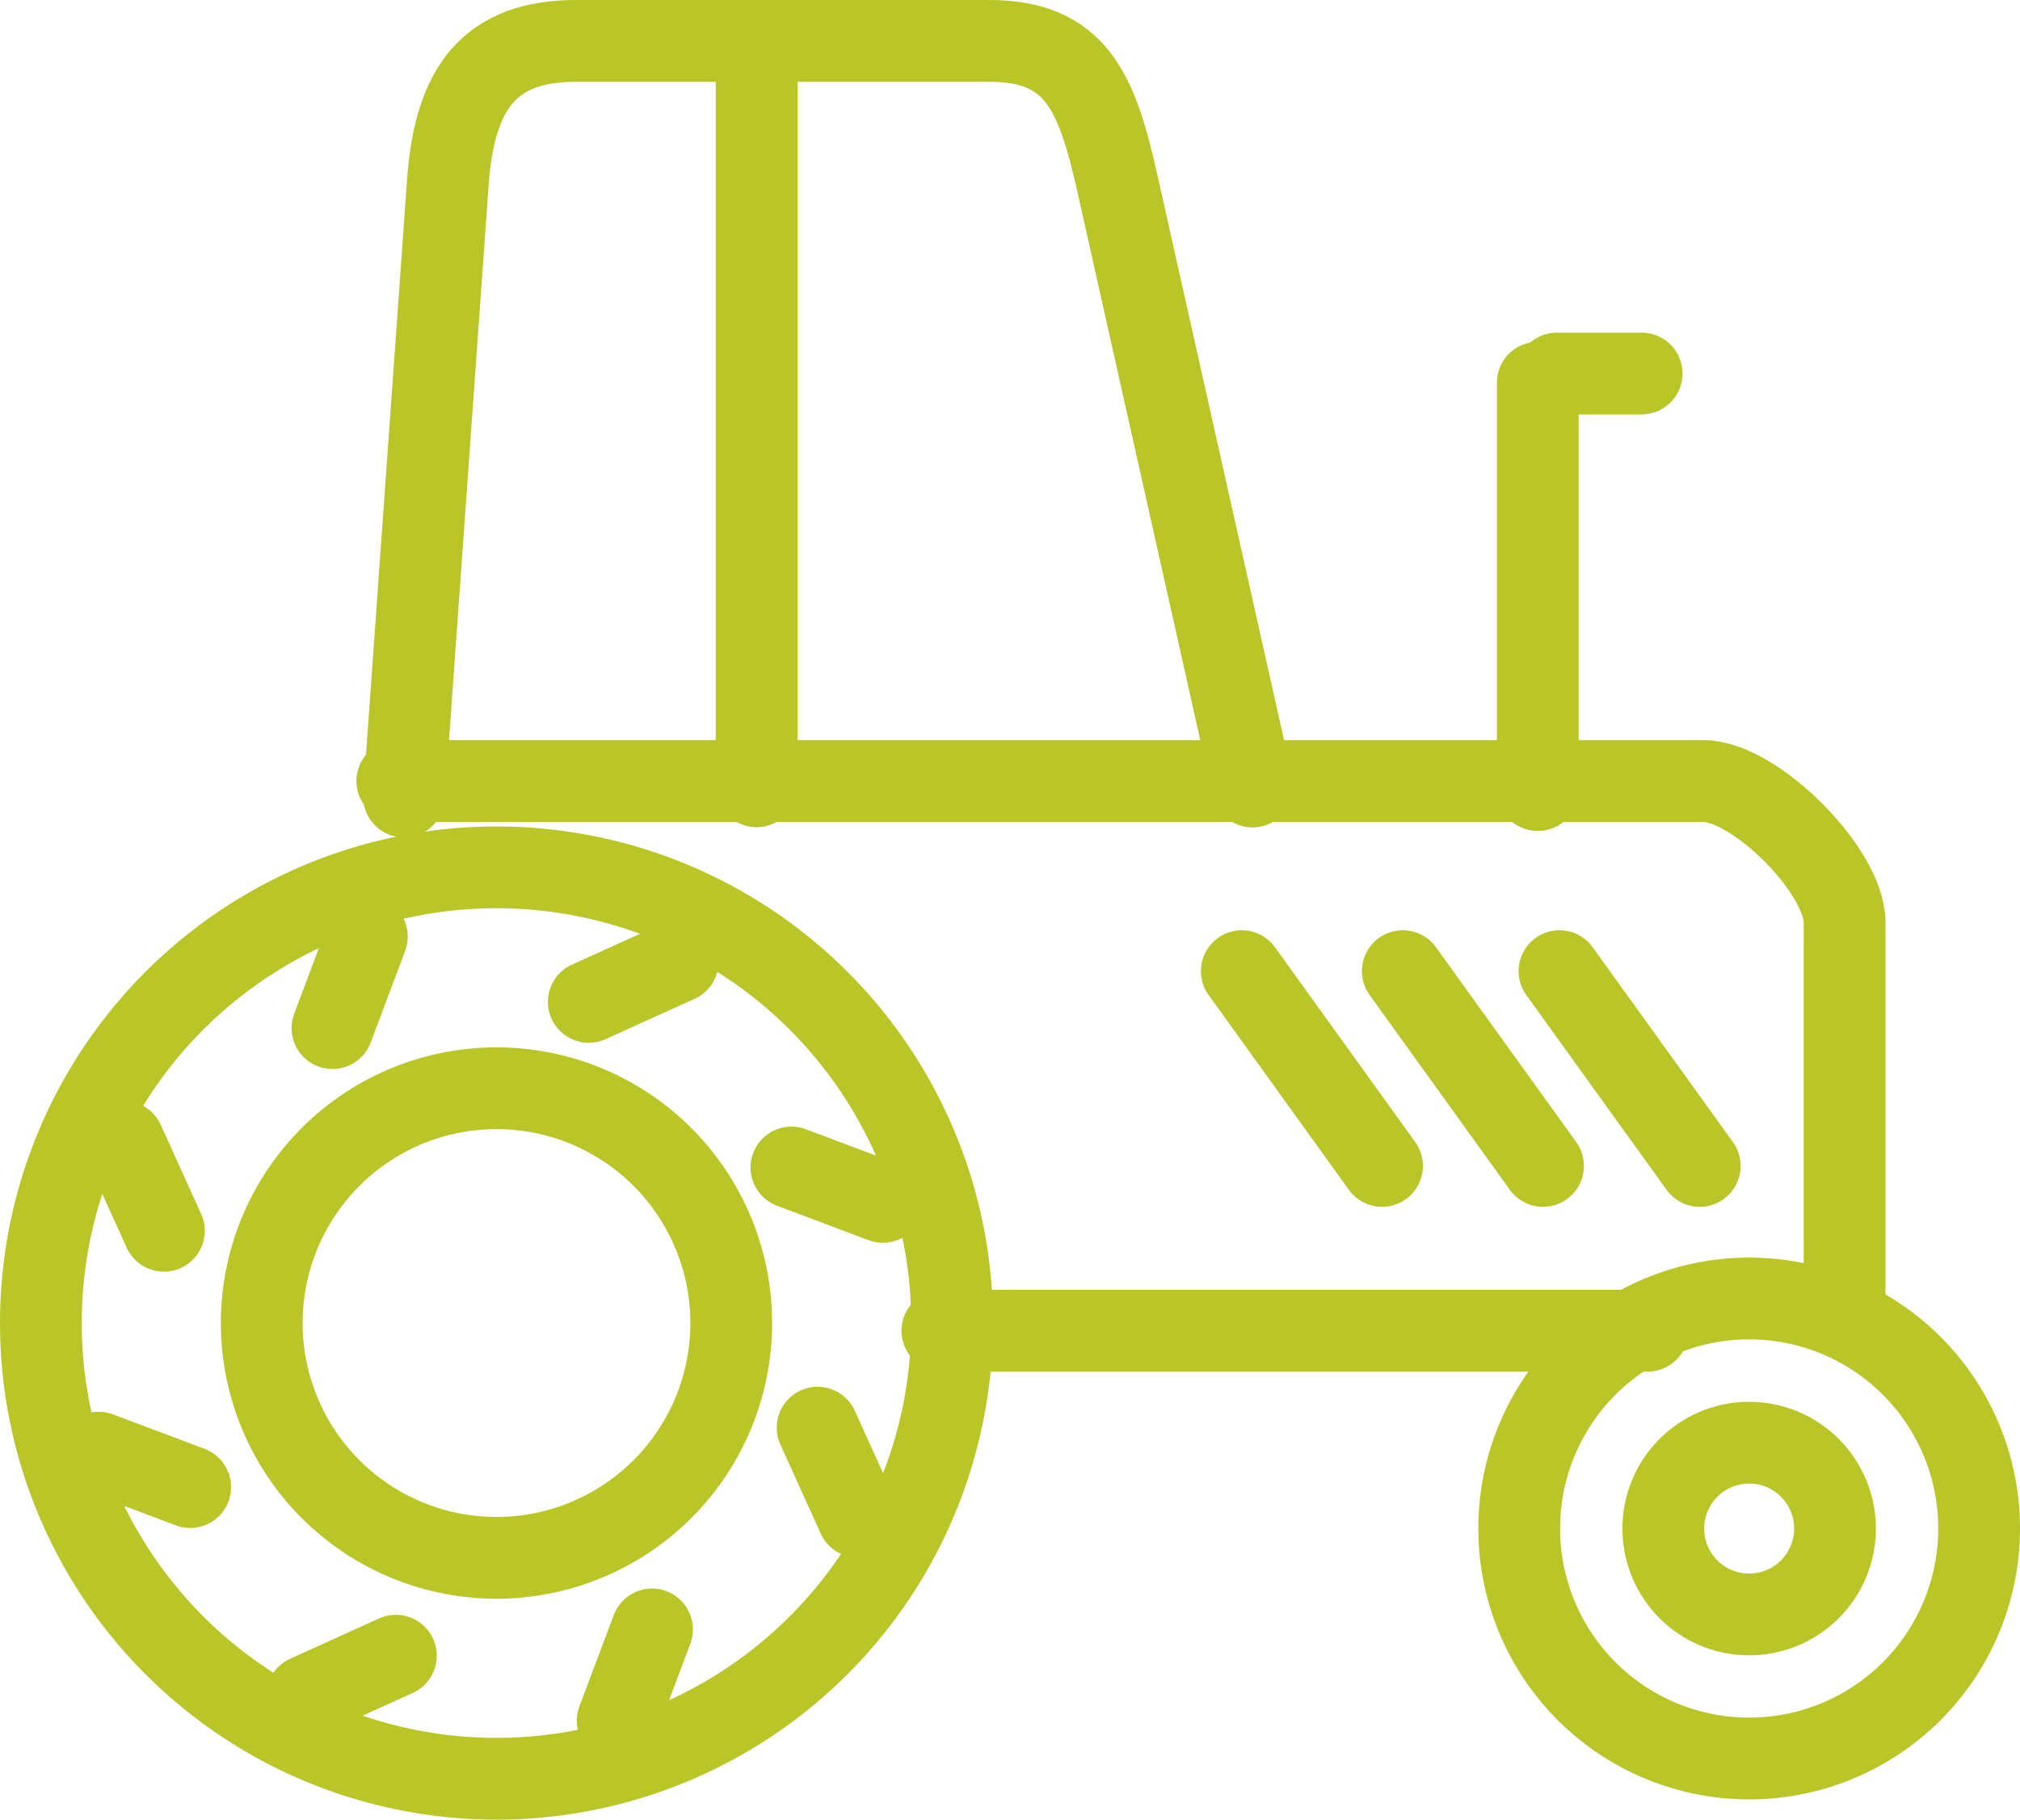 <svg xmlns="http://www.w3.org/2000/svg" width="98.821" height="89" viewBox="0 0 98.821 89">
  <g id="Group_2226" data-name="Group 2226" transform="translate(-481.384 -0.364)">
    <path id="Path_1028" data-name="Path 1028" d="M607.711,106.2a4.2,4.2,0,1,1-4.2,4.2A4.2,4.2,0,0,1,607.711,106.2Z" transform="translate(-40.756 -35.272)" fill="none" stroke="#bac628" stroke-linecap="round" stroke-miterlimit="10" stroke-width="4"/>
    <path id="Path_1029" data-name="Path 1029" d="M604.271,95.706a11.25,11.25,0,1,1-11.25,11.251A11.251,11.251,0,0,1,604.271,95.706Z" transform="translate(-37.316 -31.832)" fill="none" stroke="#bac628" stroke-linecap="round" stroke-miterlimit="10" stroke-width="4"/>
    <path id="Path_1030" data-name="Path 1030" d="M510.943,80.407a11.484,11.484,0,1,1-11.484,11.484A11.484,11.484,0,0,1,510.943,80.407Z" transform="translate(-5.27 -26.816)" fill="none" stroke="#bac628" stroke-linecap="round" stroke-miterlimit="10" stroke-width="4"/>
    <path id="Path_1031" data-name="Path 1031" d="M505.672,64.332A22.289,22.289,0,1,1,483.384,86.62,22.288,22.288,0,0,1,505.672,64.332Z" transform="translate(0 -21.546)" fill="none" stroke="#bac628" stroke-linecap="round" stroke-miterlimit="10" stroke-width="4"/>
    <line id="Line_67" data-name="Line 67" x1="4.354" y2="1.973" transform="translate(510.188 47.394)" fill="none" stroke="#bac628" stroke-linecap="round" stroke-miterlimit="10" stroke-width="4"/>
    <line id="Line_68" data-name="Line 68" x1="1.683" y2="4.473" transform="translate(497.648 46.177)" fill="none" stroke="#bac628" stroke-linecap="round" stroke-miterlimit="10" stroke-width="4"/>
    <line id="Line_69" data-name="Line 69" x2="1.973" y2="4.354" transform="translate(487.429 56.209)" fill="none" stroke="#bac628" stroke-linecap="round" stroke-miterlimit="10" stroke-width="4"/>
    <line id="Line_70" data-name="Line 70" x2="4.474" y2="1.682" transform="translate(486.214 71.417)" fill="none" stroke="#bac628" stroke-linecap="round" stroke-miterlimit="10" stroke-width="4"/>
    <line id="Line_71" data-name="Line 71" y1="1.973" x2="4.353" transform="translate(496.398 81.346)" fill="none" stroke="#bac628" stroke-linecap="round" stroke-miterlimit="10" stroke-width="4"/>
    <line id="Line_72" data-name="Line 72" y1="4.473" x2="1.682" transform="translate(511.6 80.061)" fill="none" stroke="#bac628" stroke-linecap="round" stroke-miterlimit="10" stroke-width="4"/>
    <line id="Line_73" data-name="Line 73" x1="1.973" y1="4.354" transform="translate(521.382 70.192)" fill="none" stroke="#bac628" stroke-linecap="round" stroke-miterlimit="10" stroke-width="4"/>
    <line id="Line_74" data-name="Line 74" x1="4.473" y1="1.682" transform="translate(520.101 57.467)" fill="none" stroke="#bac628" stroke-linecap="round" stroke-miterlimit="10" stroke-width="4"/>
    <path id="Path_1032" data-name="Path 1032" d="M511.366,57.35h63.891c2.534,0,6.912,4.407,6.912,6.912V83.624" transform="translate(-10.545 -18.785)" fill="none" stroke="#bac628" stroke-linecap="round" stroke-miterlimit="10" stroke-width="4"/>
    <line id="Line_75" data-name="Line 75" x1="34.505" transform="translate(527.485 65.451)" fill="none" stroke="#bac628" stroke-linecap="round" stroke-miterlimit="10" stroke-width="4"/>
    <path id="Path_1033" data-name="Path 1033" d="M510.493,39.323l2.145-30.046c.331-4.632,2.056-6.913,6.272-6.913h20.2c4.215,0,5.265,2.424,6.27,6.913l6.626,29.557" transform="translate(-9.345)" fill="none" stroke="#bac628" stroke-linecap="round" stroke-miterlimit="10" stroke-width="4"/>
    <line id="Line_76" data-name="Line 76" y1="34.636" transform="translate(518.4 4.187)" fill="none" stroke="#bac628" stroke-linecap="round" stroke-miterlimit="10" stroke-width="4"/>
    <line id="Line_77" data-name="Line 77" y2="19.923" transform="translate(556.613 19.084)" fill="none" stroke="#bac628" stroke-linecap="round" stroke-miterlimit="10" stroke-width="4"/>
    <line id="Line_78" data-name="Line 78" x2="4.143" transform="translate(557.552 18.633)" fill="none" stroke="#bac628" stroke-linecap="round" stroke-miterlimit="10" stroke-width="4"/>
    <line id="Line_79" data-name="Line 79" x2="6.862" y2="9.528" transform="translate(557.675 47.863)" fill="none" stroke="#bac628" stroke-linecap="round" stroke-miterlimit="10" stroke-width="4"/>
    <line id="Line_80" data-name="Line 80" x2="6.861" y2="9.528" transform="translate(550.01 47.863)" fill="none" stroke="#bac628" stroke-linecap="round" stroke-miterlimit="10" stroke-width="4"/>
    <line id="Line_81" data-name="Line 81" x2="6.861" y2="9.528" transform="translate(542.134 47.863)" fill="none" stroke="#bac628" stroke-linecap="round" stroke-miterlimit="10" stroke-width="4"/>
  </g>
</svg>
